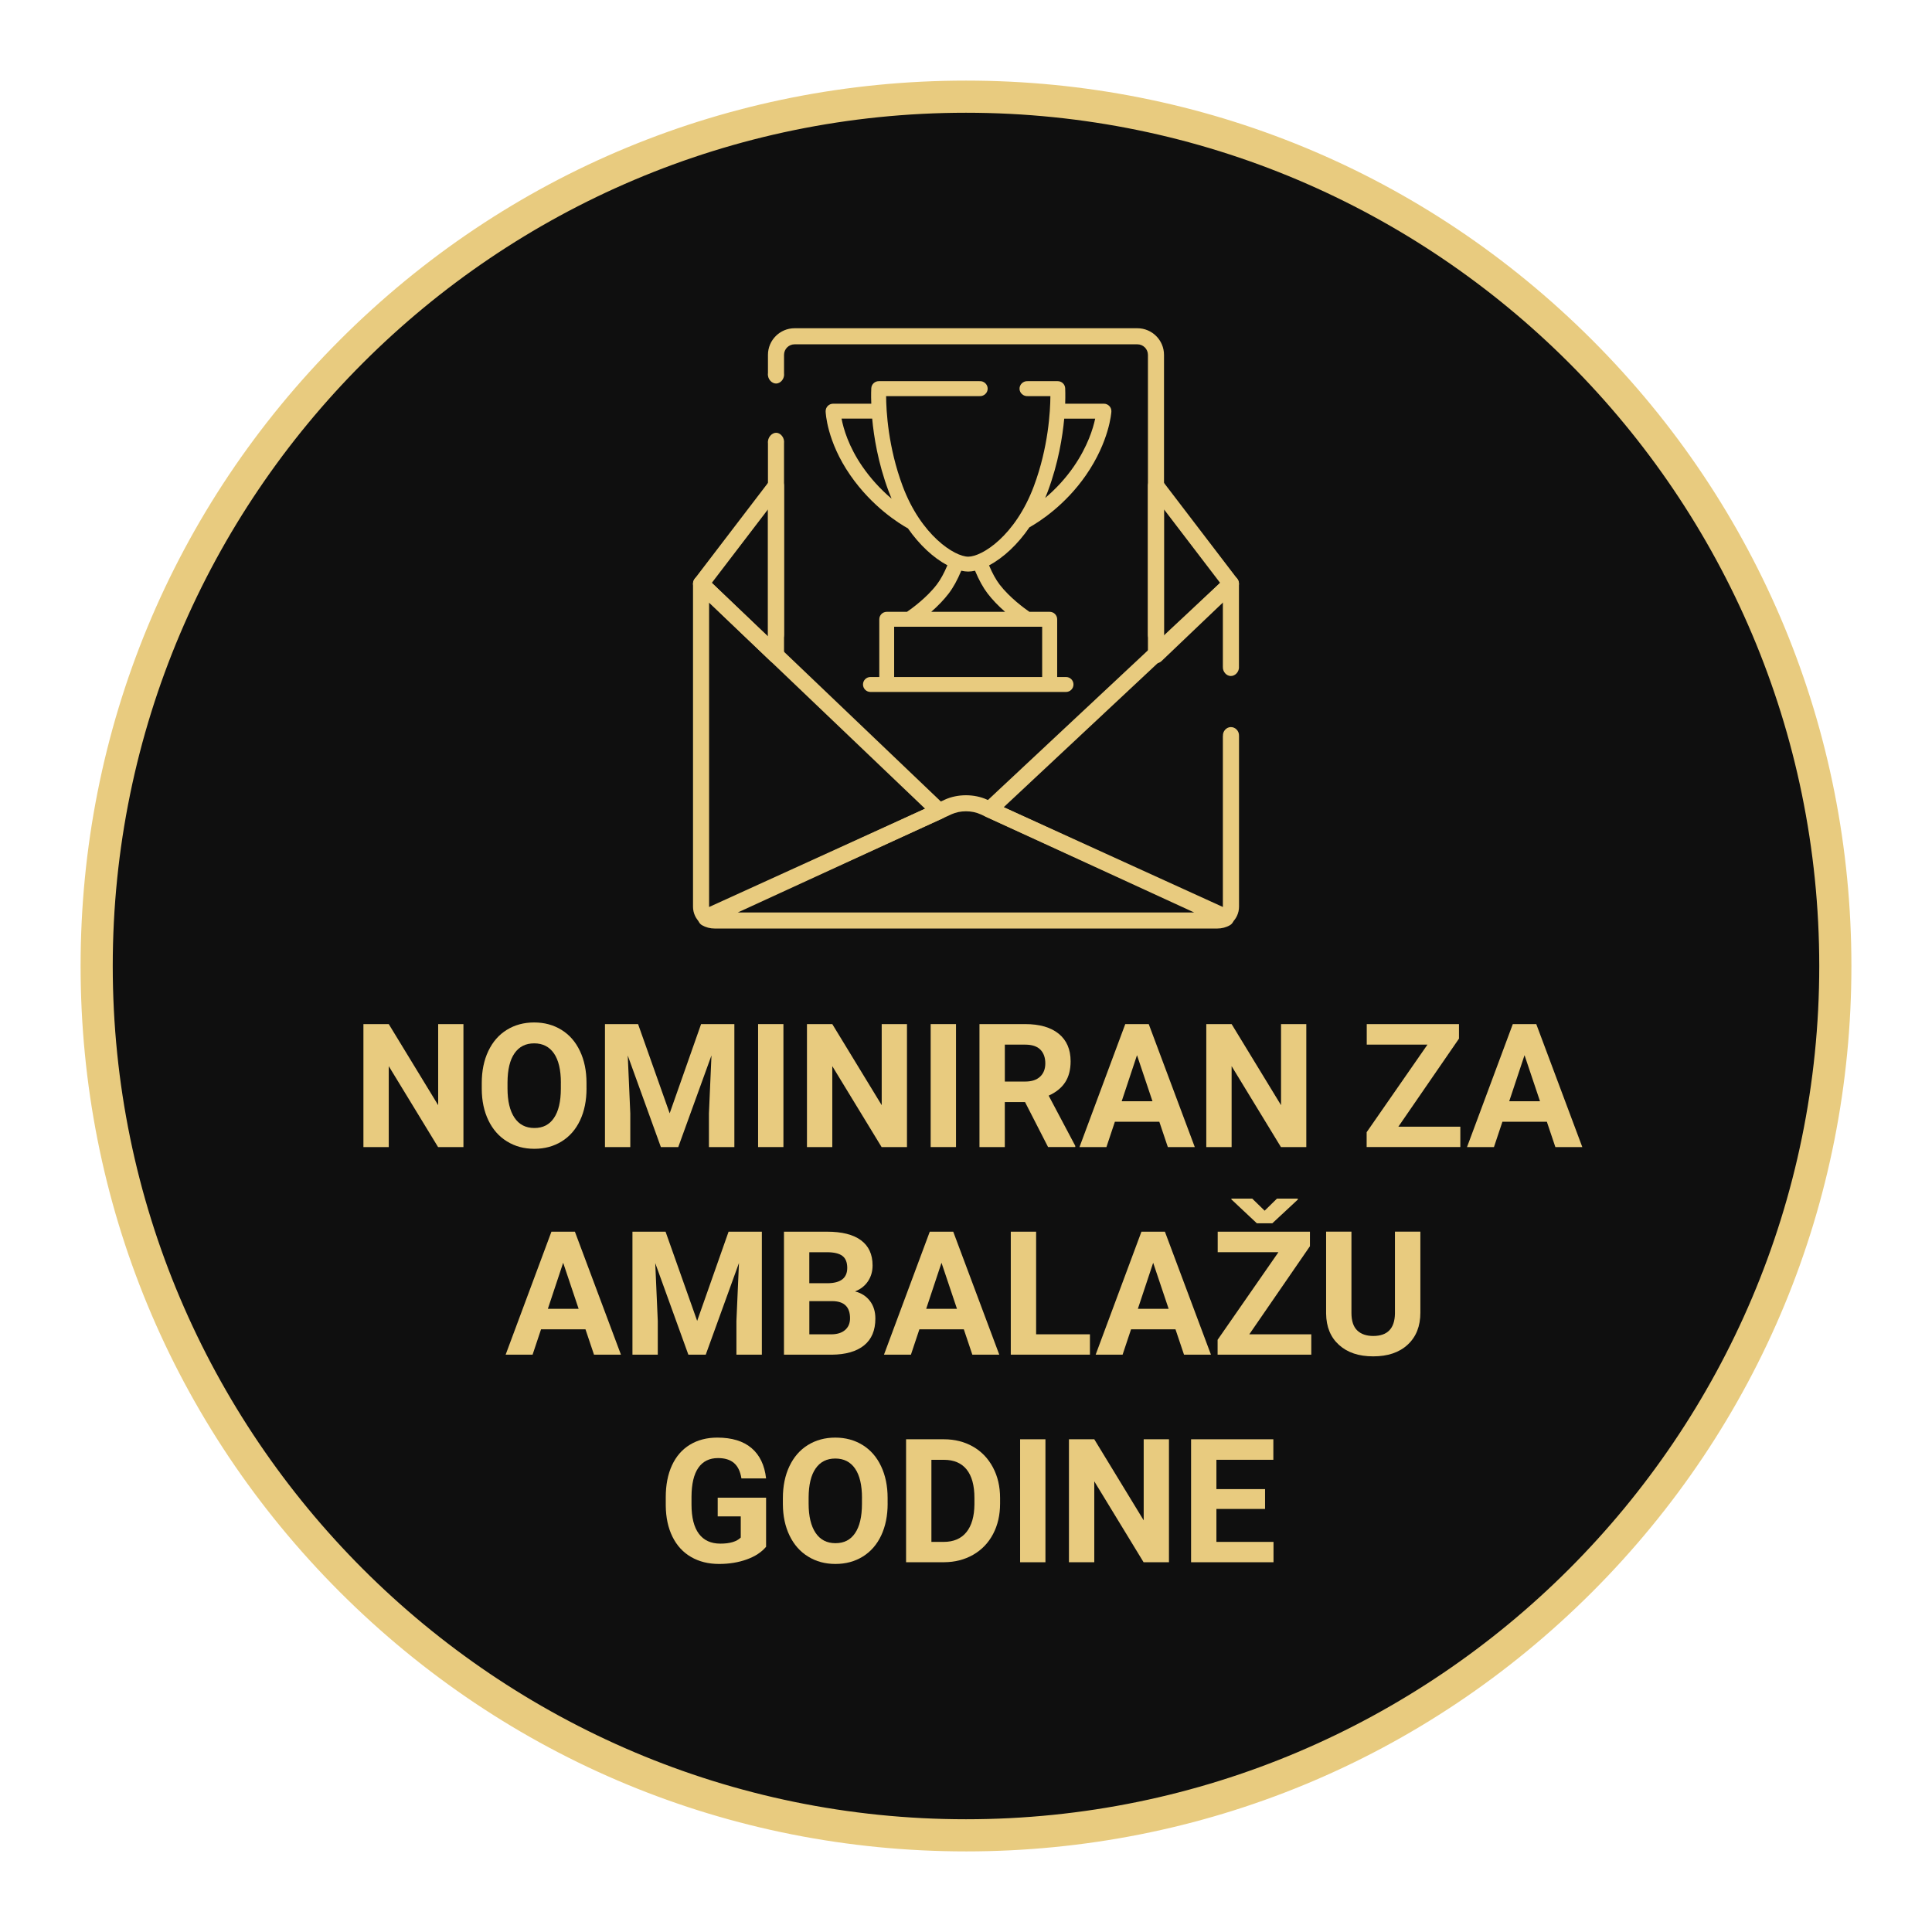 <?xml version="1.0" encoding="UTF-8"?>
<svg id="Layer_1" data-name="Layer 1" xmlns="http://www.w3.org/2000/svg" viewBox="0 0 600.94 600.94">
  <defs>
    <style>
      .cls-1 {
        fill: #0f0f0f;
      }

      .cls-2 {
        fill: #e8cb7f;
      }

      .cls-3 {
        fill: #e8cb7f;
      }
    </style>
  </defs>
  <circle class="cls-1" cx="300.47" cy="300.47" r="270.4"/>
  <g>
    <path class="cls-2" d="M144.14,356.79h-7.88l-15.34-25.17v25.17h-7.88v-38.25h7.88l15.37,25.22v-25.22h7.86v38.25Z"/>
    <path class="cls-2" d="M182.44,338.54c0,3.77-.67,7.07-2,9.91-1.33,2.84-3.24,5.03-5.71,6.57-2.48,1.54-5.32,2.31-8.53,2.31s-6-.76-8.49-2.29c-2.49-1.52-4.41-3.7-5.78-6.53-1.37-2.83-2.06-6.08-2.08-9.76v-1.89c0-3.77.68-7.08,2.04-9.94,1.36-2.86,3.27-5.06,5.75-6.59,2.48-1.53,5.31-2.3,8.5-2.3s6.02.77,8.5,2.3c2.48,1.53,4.4,3.73,5.75,6.59,1.36,2.86,2.04,6.17,2.04,9.92v1.71ZM174.46,336.8c0-4.01-.72-7.06-2.15-9.14-1.44-2.08-3.49-3.13-6.15-3.13s-4.69,1.03-6.12,3.09c-1.44,2.06-2.16,5.08-2.18,9.05v1.87c0,3.91.72,6.94,2.15,9.09,1.44,2.15,3.5,3.23,6.2,3.23s4.68-1.04,6.09-3.11c1.42-2.08,2.14-5.1,2.15-9.08v-1.87Z"/>
    <path class="cls-2" d="M198.47,318.54l9.83,27.75,9.77-27.75h10.35v38.25h-7.91v-10.46l.79-18.05-10.33,28.51h-5.41l-10.3-28.48.79,18.02v10.46h-7.88v-38.25h10.3Z"/>
    <path class="cls-2" d="M243.68,356.79h-7.88v-38.25h7.88v38.25Z"/>
    <path class="cls-2" d="M282.1,356.79h-7.88l-15.34-25.17v25.17h-7.88v-38.25h7.88l15.37,25.22v-25.22h7.86v38.25Z"/>
    <path class="cls-2" d="M297.36,356.79h-7.88v-38.25h7.88v38.25Z"/>
    <path class="cls-2" d="M318.82,342.79h-6.28v14h-7.88v-38.25h14.21c4.52,0,8,1.01,10.46,3.02,2.45,2.01,3.68,4.86,3.68,8.54,0,2.61-.56,4.79-1.69,6.53-1.13,1.74-2.84,3.13-5.14,4.16l8.28,15.63v.37h-8.46l-7.17-14ZM312.55,336.41h6.36c1.98,0,3.51-.5,4.6-1.51s1.63-2.4,1.63-4.16-.51-3.22-1.54-4.26c-1.02-1.03-2.6-1.55-4.72-1.55h-6.33v11.48Z"/>
    <path class="cls-2" d="M360.6,348.91h-13.82l-2.63,7.88h-8.38l14.24-38.25h7.3l14.32,38.25h-8.38l-2.65-7.88ZM348.91,342.53h9.56l-4.81-14.32-4.76,14.32Z"/>
    <path class="cls-2" d="M406.31,356.79h-7.88l-15.34-25.17v25.17h-7.88v-38.25h7.88l15.37,25.22v-25.22h7.86v38.25Z"/>
    <path class="cls-2" d="M434.95,350.46h19.28v6.33h-29.14v-4.62l18.92-27.25h-18.89v-6.38h28.69v4.52l-18.86,27.4Z"/>
    <path class="cls-2" d="M481.14,348.91h-13.82l-2.63,7.88h-8.38l14.24-38.25h7.3l14.32,38.25h-8.38l-2.65-7.88ZM469.45,342.53h9.56l-4.81-14.32-4.76,14.32Z"/>
    <path class="cls-2" d="M182.11,413.48h-13.82l-2.63,7.88h-8.38l14.24-38.25h7.3l14.32,38.25h-8.38l-2.65-7.88ZM170.42,407.1h9.56l-4.81-14.32-4.76,14.32Z"/>
    <path class="cls-2" d="M207.02,383.11l9.83,27.75,9.77-27.75h10.35v38.25h-7.91v-10.46l.79-18.05-10.33,28.51h-5.41l-10.3-28.48.79,18.02v10.46h-7.88v-38.25h10.3Z"/>
    <path class="cls-2" d="M243.85,421.36v-38.25h13.4c4.64,0,8.16.89,10.56,2.67,2.4,1.78,3.6,4.38,3.6,7.82,0,1.87-.48,3.53-1.44,4.95-.96,1.43-2.3,2.47-4.02,3.14,1.96.49,3.51,1.48,4.64,2.97,1.13,1.49,1.69,3.31,1.69,5.46,0,3.68-1.17,6.46-3.52,8.36-2.35,1.89-5.69,2.85-10.04,2.89h-14.87ZM251.74,399.14h5.83c3.98-.07,5.96-1.66,5.96-4.76,0-1.73-.5-2.98-1.51-3.74s-2.6-1.14-4.77-1.14h-5.52v9.64ZM251.74,404.71v10.33h6.75c1.86,0,3.31-.44,4.35-1.33s1.56-2.11,1.56-3.67c0-3.5-1.81-5.28-5.44-5.33h-7.22Z"/>
    <path class="cls-2" d="M299.79,413.48h-13.82l-2.63,7.88h-8.38l14.24-38.25h7.3l14.32,38.25h-8.38l-2.65-7.88ZM288.1,407.1h9.56l-4.81-14.32-4.76,14.32Z"/>
    <path class="cls-2" d="M322.28,415.03h16.74v6.33h-24.62v-38.25h7.88v31.92Z"/>
    <path class="cls-2" d="M365.63,413.48h-13.82l-2.63,7.88h-8.38l14.24-38.25h7.3l14.32,38.25h-8.38l-2.65-7.88ZM353.94,407.1h9.56l-4.81-14.32-4.76,14.32Z"/>
    <path class="cls-2" d="M388.59,415.03h19.28v6.33h-29.14v-4.62l18.92-27.25h-18.89v-6.38h28.69v4.52l-18.86,27.4ZM393.35,376.59l3.84-3.76h6.49v.29l-7.93,7.38h-4.81l-7.93-7.44v-.24h6.49l3.86,3.76Z"/>
    <path class="cls-2" d="M441.8,383.11v25.2c0,4.19-1.31,7.5-3.93,9.93-2.62,2.44-6.2,3.65-10.73,3.65s-8.01-1.18-10.64-3.55-3.97-5.61-4.02-9.75v-25.49h7.88v25.25c0,2.5.6,4.33,1.8,5.48,1.2,1.15,2.86,1.72,4.98,1.72,4.43,0,6.68-2.33,6.75-6.99v-25.46h7.91Z"/>
    <path class="cls-2" d="M238.3,481.1c-1.42,1.7-3.42,3.02-6.02,3.95-2.59.94-5.46,1.41-8.62,1.41-3.31,0-6.21-.72-8.71-2.17-2.5-1.45-4.42-3.54-5.78-6.29-1.36-2.75-2.05-5.98-2.09-9.69v-2.6c0-3.82.64-7.12,1.93-9.92,1.29-2.79,3.14-4.93,5.57-6.41s5.27-2.22,8.53-2.22c4.54,0,8.08,1.08,10.64,3.25s4.07,5.31,4.54,9.45h-7.67c-.35-2.19-1.13-3.79-2.33-4.81-1.2-1.02-2.85-1.52-4.95-1.52-2.68,0-4.72,1.01-6.12,3.02-1.4,2.01-2.11,5.01-2.13,8.99v2.44c0,4.01.76,7.04,2.29,9.09,1.52,2.05,3.76,3.07,6.7,3.07s5.07-.63,6.33-1.89v-6.59h-7.17v-5.81h15.05v15.26Z"/>
    <path class="cls-2" d="M276.1,467.67c0,3.77-.67,7.07-2,9.91-1.33,2.84-3.24,5.03-5.71,6.57-2.48,1.54-5.32,2.31-8.53,2.31s-6-.76-8.49-2.29c-2.49-1.52-4.41-3.7-5.78-6.53-1.37-2.83-2.06-6.08-2.08-9.76v-1.89c0-3.77.68-7.08,2.04-9.94,1.36-2.86,3.27-5.06,5.75-6.59,2.48-1.53,5.31-2.3,8.5-2.3s6.02.77,8.5,2.3c2.48,1.53,4.4,3.73,5.75,6.59,1.36,2.86,2.04,6.17,2.04,9.92v1.71ZM268.12,465.94c0-4.01-.72-7.06-2.15-9.14-1.44-2.08-3.49-3.13-6.15-3.13s-4.69,1.03-6.12,3.09c-1.44,2.06-2.16,5.08-2.18,9.05v1.87c0,3.91.72,6.94,2.15,9.09,1.44,2.15,3.5,3.23,6.2,3.23s4.68-1.04,6.09-3.11c1.42-2.08,2.14-5.1,2.15-9.08v-1.87Z"/>
    <path class="cls-2" d="M281.83,485.93v-38.25h11.77c3.36,0,6.37.76,9.03,2.27,2.65,1.51,4.72,3.67,6.21,6.46,1.49,2.79,2.23,5.97,2.23,9.52v1.76c0,3.56-.73,6.72-2.19,9.48-1.46,2.77-3.53,4.91-6.19,6.44-2.66,1.52-5.67,2.29-9.01,2.31h-11.85ZM289.71,454.06v25.54h3.81c3.08,0,5.44-1.01,7.07-3.02,1.63-2.01,2.46-4.9,2.5-8.64v-2.02c0-3.89-.81-6.83-2.42-8.84-1.61-2-3.97-3.01-7.07-3.01h-3.89Z"/>
    <path class="cls-2" d="M325.18,485.93h-7.88v-38.25h7.88v38.25Z"/>
    <path class="cls-2" d="M363.59,485.93h-7.88l-15.34-25.17v25.17h-7.88v-38.25h7.88l15.37,25.22v-25.22h7.86v38.25Z"/>
    <path class="cls-2" d="M393.49,469.35h-15.13v10.25h17.76v6.33h-25.64v-38.25h25.59v6.38h-17.71v9.12h15.13v6.17Z"/>
  </g>
  <path class="cls-2" d="M300.47,575.87c-73.56,0-142.72-28.65-194.74-80.66-52.02-52.02-80.66-121.17-80.66-194.74s28.65-142.72,80.66-194.74S226.91,25.07,300.47,25.07s142.72,28.65,194.74,80.66,80.66,121.17,80.66,194.74-28.65,142.72-80.66,194.74c-52.02,52.02-121.18,80.66-194.74,80.66ZM300.47,35.07c-146.34,0-265.4,119.06-265.4,265.4s119.06,265.4,265.4,265.4,265.4-119.06,265.4-265.4S446.82,35.07,300.47,35.07Z"/>
  <g>
    <path class="cls-3" d="M238.87,137.92v59.59c0,1.38,1.12,2.5,2.5,2.5s2.5-1.12,2.5-2.5v-59.59c.23-1.79-1.07-3.24-2.35-3.31-1.35-.07-2.86,1.39-2.65,3.31Z"/>
    <path class="cls-3" d="M353.78,102.1h-106.63c-4.56,0-8.28,3.71-8.28,8.28v5.66c-.24,1.83,1.19,3.29,2.57,3.26,1.34-.03,2.68-1.48,2.43-3.26v-5.66c0-1.81,1.47-3.28,3.28-3.28h106.63c1.81,0,3.28,1.47,3.28,3.28v87.14c0,1.38,1.12,2.5,2.5,2.5s2.5-1.12,2.5-2.5v-87.14c0-4.56-3.71-8.28-8.28-8.28Z"/>
  </g>
  <path class="cls-3" d="M241.37,206.32c-.63,0-1.25-.24-1.73-.69l-23.31-22.25c-.92-.88-1.03-2.31-.26-3.33l23.31-30.51c.65-.85,1.77-1.19,2.79-.85,1.02.34,1.7,1.3,1.7,2.37v52.76c0,1-.6,1.91-1.52,2.3-.32.13-.65.2-.98.2ZM221.4,181.3l17.47,16.67v-39.53l-17.47,22.86Z"/>
  <path class="cls-3" d="M359.56,206.32c-.33,0-.67-.07-.98-.2-.92-.39-1.52-1.3-1.52-2.3v-52.76c0-1.07.68-2.02,1.7-2.37,1.01-.34,2.14,0,2.79.85l23.31,30.51c.77,1.01.66,2.45-.26,3.33l-23.31,22.25c-.47.45-1.1.69-1.73.69ZM362.06,158.45v39.53l17.46-16.67-17.46-22.86Z"/>
  <path class="cls-3" d="M380.37,228.88v53.15s0,.06,0,.08l-68.16-31.04,68.16-63.76v20.14c-.05,1.55,1.13,2.77,2.4,2.82,1.41.06,2.79-1.34,2.6-3.06v-25.66c0-1-.59-1.9-1.5-2.29-.92-.4-1.98-.21-2.7.47l-75.1,70.25c-.61.57-.89,1.41-.76,2.23s.67,1.53,1.43,1.87l73.56,33.49c.33.15.68.22,1.04.22.58,0,1.15-.2,1.61-.58,1.55-1.3,2.44-3.19,2.44-5.18v-53.15c.07-1.55-1.22-2.8-2.64-2.72-1.32.07-2.43,1.28-2.36,2.72Z"/>
  <path class="cls-3" d="M378.58,288.82h-156.23c-1.45,0-2.83-.36-4.01-1.05-.8-.47-1.28-1.35-1.23-2.28s.61-1.76,1.45-2.15l75.3-34.6c4.01-1.84,9.19-1.84,13.2,0l75.3,34.6c.85.39,1.41,1.22,1.45,2.15s-.43,1.81-1.23,2.28c-1.17.69-2.56,1.05-4.01,1.05ZM229.49,283.82h141.95l-66.46-30.54h0c-2.7-1.24-6.33-1.24-9.03,0l-66.46,30.54Z"/>
  <path class="cls-3" d="M219.6,287.8c-.58,0-1.15-.2-1.61-.59-1.55-1.3-2.43-3.19-2.43-5.18v-100.47c0-1,.6-1.91,1.52-2.3.92-.39,1.99-.2,2.71.49l74.08,70.72c.6.57.88,1.41.74,2.23-.14.82-.67,1.51-1.43,1.86l-72.53,33.02c-.33.15-.68.22-1.04.22ZM220.56,187.41v94.63s0,.06,0,.08l67.18-30.58-67.18-64.13Z"/>
  <path class="cls-3" d="M320.15,164.05c3.22-1.81,11.2-6.94,17.65-16.27,7.25-10.49,7.87-19.38,7.89-19.75.04-.64-.19-1.27-.63-1.73-.44-.46-1.05-.73-1.69-.73h-12.05c.1-2.86,0-4.63,0-4.83-.07-1.23-1.09-2.18-2.32-2.18h-9.36c-1.41-.08-2.57,1.08-2.52,2.41.04,1.27,1.19,2.33,2.54,2.24h7.06c-.03,4.64-.62,15.89-5.13,27.98-5.79,15.52-16.16,21.96-20.42,21.96s-14.69-6.64-20.42-22c-4.51-12.09-5.1-23.31-5.13-27.94h29.05c1.37.1,2.55-1,2.54-2.33,0-1.33-1.18-2.44-2.56-2.32h-31.32c-1.23,0-2.25.96-2.32,2.18-.01.2-.11,1.98,0,4.83h-11.88c-.62,0-1.23.26-1.67.71-.43.45-.67,1.06-.65,1.69.01.38.37,9.3,7.65,19.82,6.87,9.94,15.38,15.14,17.95,16.56,3.54,5.09,7.88,9.15,12.27,11.48-1.06,2.51-2.14,4.47-3.29,5.98-3.14,4.11-7.77,7.46-9.27,8.49h-6.3c-1.28,0-2.32,1.04-2.32,2.33v17.95h-2.75c-1.28,0-2.32,1.04-2.32,2.32s1.04,2.33,2.32,2.33h60.83c1.28,0,2.32-1.04,2.32-2.33s-1.04-2.32-2.32-2.32h-2.75v-17.95c0-1.28-1.04-2.33-2.32-2.33h-6.32c-1.49-1.03-6.12-4.38-9.27-8.49-1.15-1.51-2.23-3.46-3.28-5.95,4.5-2.38,8.94-6.56,12.53-11.8ZM325.93,152.8c3.29-8.82,4.58-17.09,5.09-22.58h9.63c-.64,3.03-2.33,8.63-6.68,14.93-2.46,3.56-5.44,6.82-8.86,9.73.29-.69.56-1.38.82-2.07ZM268.26,145.14c-4.33-6.26-5.92-11.88-6.5-14.93h9.53c.5,5.48,1.8,13.74,5.09,22.54.29.79.61,1.57.94,2.36-3.48-2.95-6.52-6.3-9.06-9.97ZM324.16,194.95v15.63h-46.04v-15.63h46.04ZM312.62,190.3h-22.96c2.15-1.88,3.96-3.78,5.4-5.66,1.42-1.85,2.71-4.18,3.94-7.12,1.53.35,2.74.36,4.28,0,1.23,2.94,2.52,5.27,3.93,7.11,1.44,1.88,3.25,3.78,5.41,5.66Z"/>
</svg>